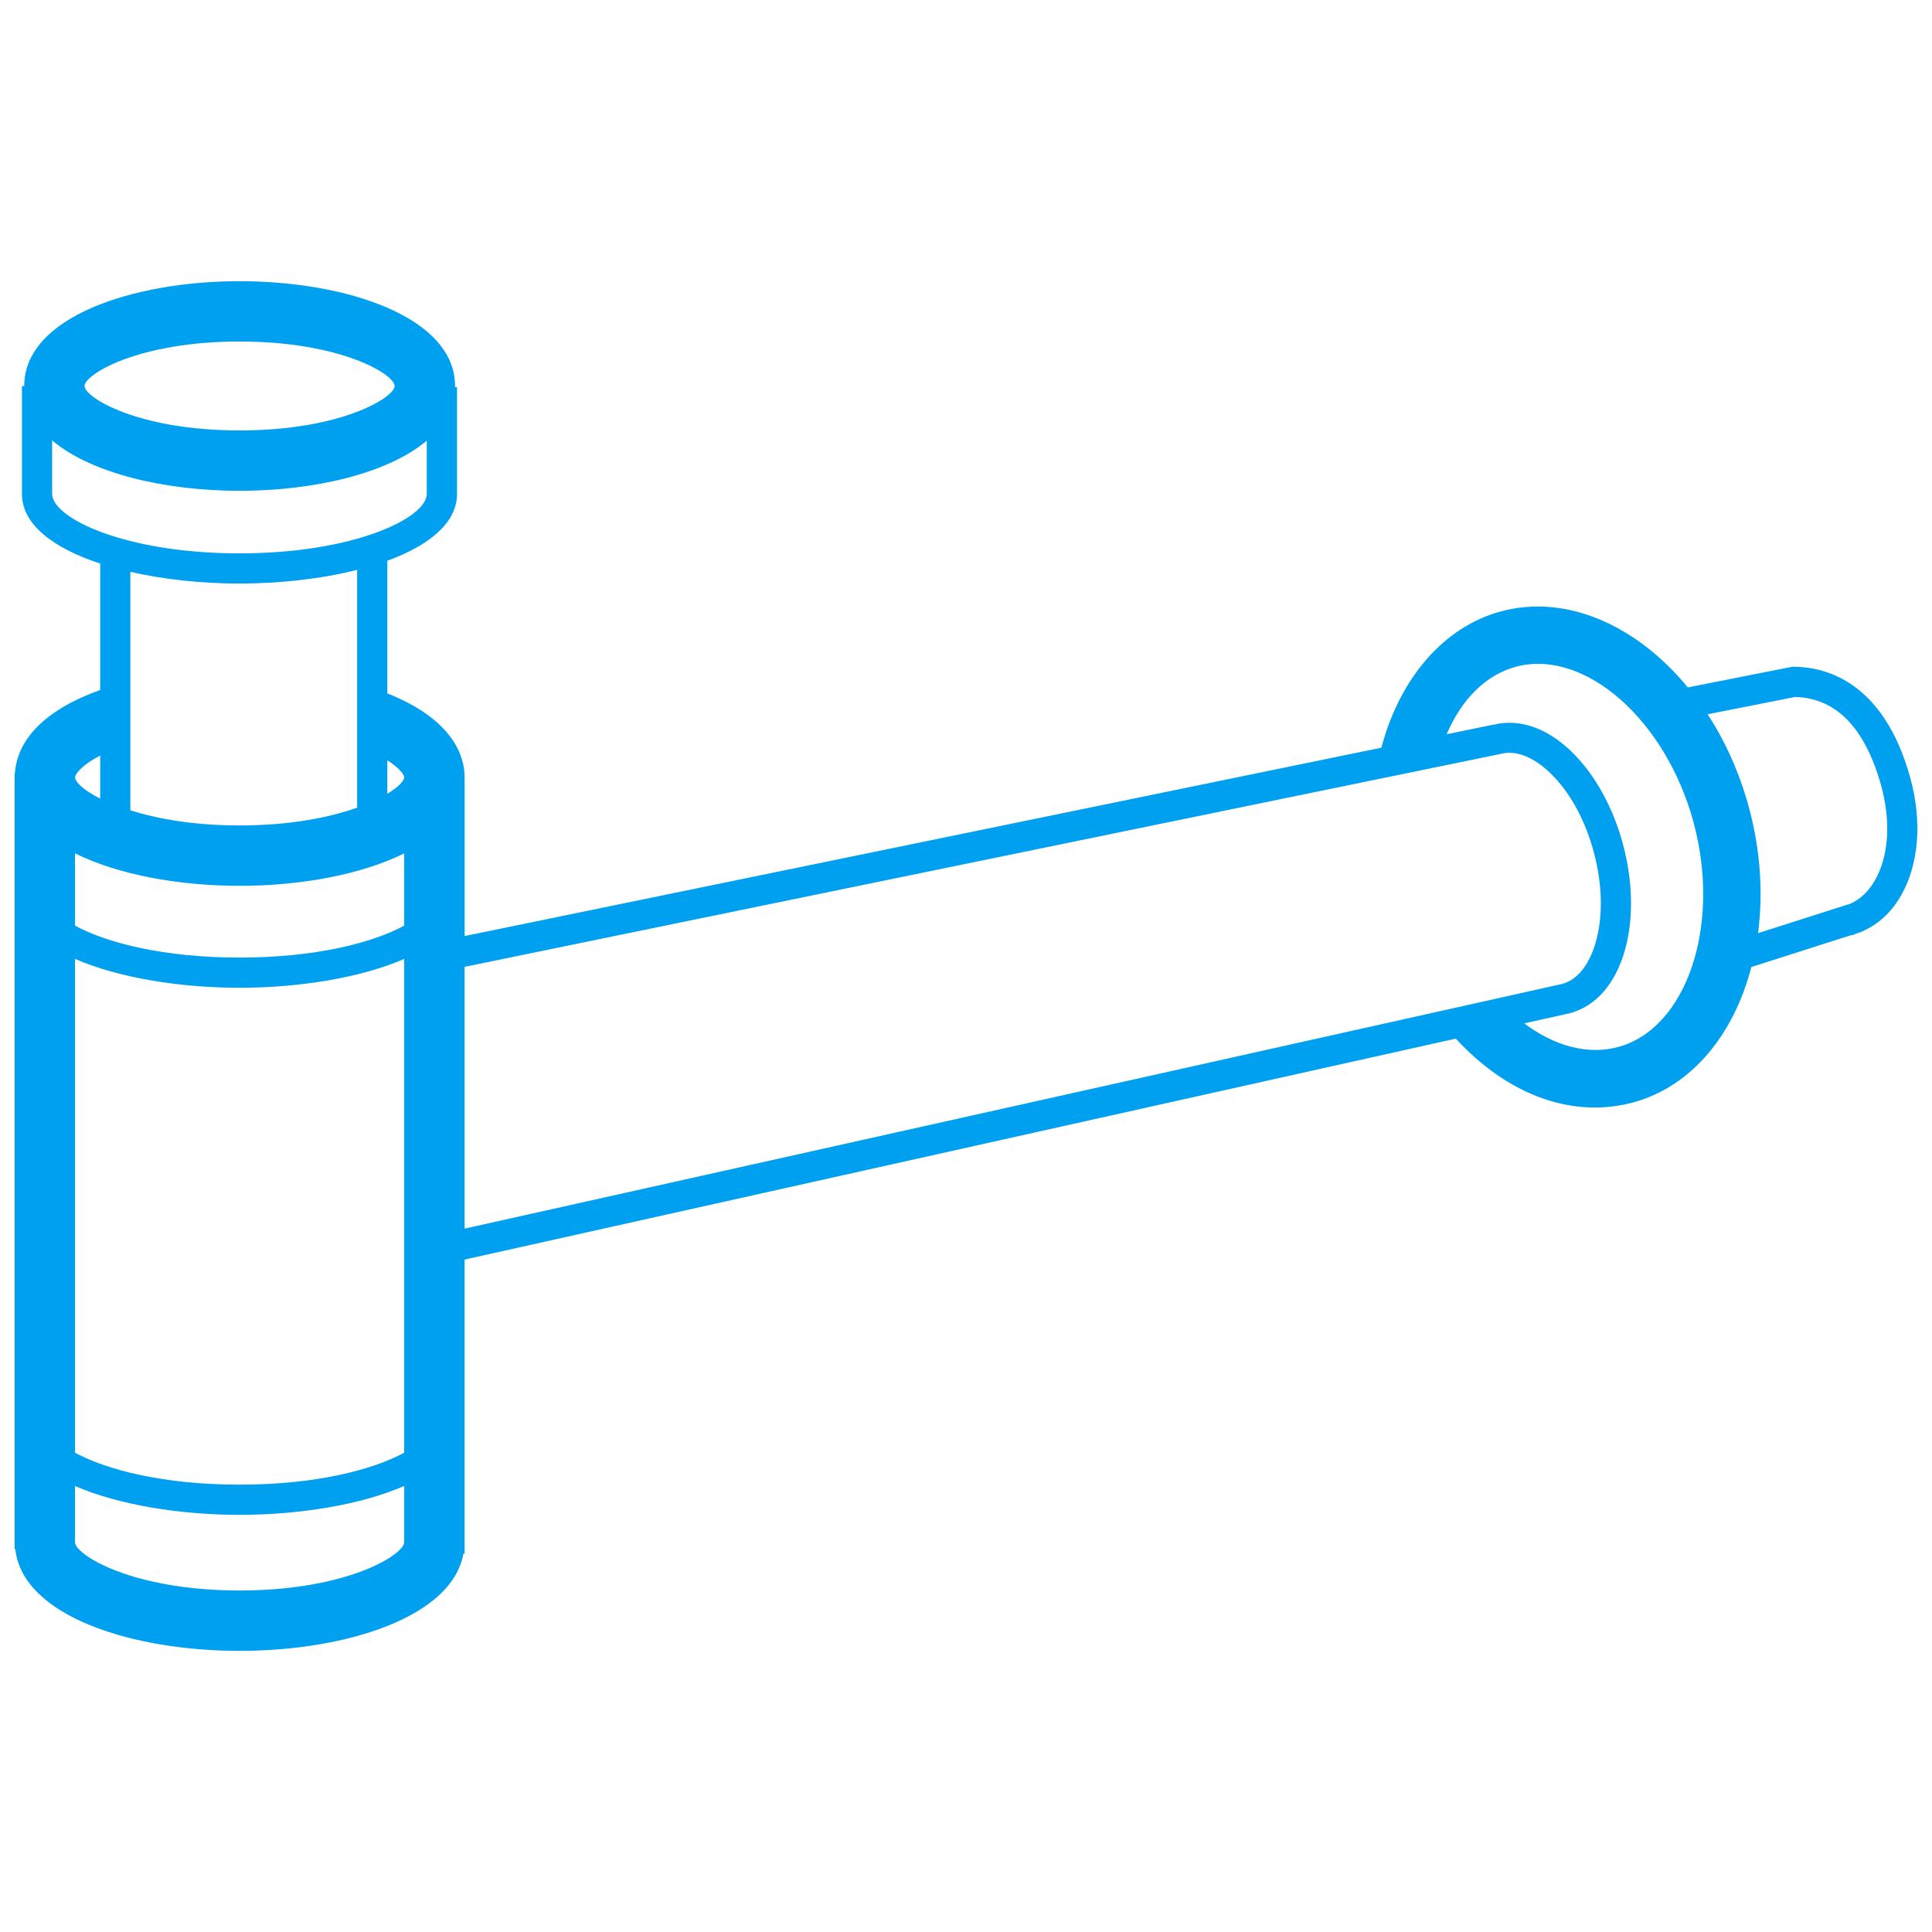 <?xml version="1.0" encoding="utf-8"?>
<!-- Generator: Adobe Illustrator 23.0.1, SVG Export Plug-In . SVG Version: 6.00 Build 0)  -->
<svg version="1.1" id="Слой_1" xmlns="http://www.w3.org/2000/svg" xmlns:xlink="http://www.w3.org/1999/xlink" x="0px" y="0px"
	 width="64px" height="64px" viewBox="0 0 64 64" style="enable-background:new 0 0 64 64;" xml:space="preserve">
<style type="text/css">
	.st0{fill:#00A0F1;}
</style>
<path class="st0" d="M63.278,25.758c-0.88-3.176-2.794-3.664-3.855-3.671l-0.051,0l-3.46,0.684c-1.688-2.048-4.011-3.102-6.185-2.52
	c-1.892,0.507-3.357,2.211-3.967,4.517l-30.369,6.24v-5.263c0-0.666-0.349-1.896-2.56-2.776v-4.394
	c1.355-0.495,2.284-1.227,2.308-2.178l0-3.572H15.07c0-0.013,0.004-0.024,0.004-0.037c0-2.28-3.59-3.473-7.136-3.473
	s-7.136,1.193-7.136,3.473c0,0,0,0,0,0H0.727v3.571c0,1.033,1.068,1.809,2.592,2.31v4.211L3.312,22.86
	c-2.309,0.829-2.769,2.023-2.817,2.744h-0.01v25.722h0.024c0.247,2.206,3.854,3.361,7.428,3.361c3.499,0,7.034-1.105,7.415-3.221
	h0.038v-9.741l32.836-7.319l0.126,0.136c1.34,1.4,2.921,2.146,4.479,2.146c0.422,0,0.842-0.055,1.255-0.165
	c1.957-0.525,3.354-2.258,3.934-4.505l0.004,0.013l3.307-1.056l0.003,0.011c0.075-0.019,0.143-0.055,0.216-0.081l0.136-0.043
	l-0.002-0.007c0.52-0.224,0.962-0.619,1.284-1.178C63.567,28.638,63.68,27.21,63.278,25.758z M7.937,29.344
	c2.007,0,4.023-0.366,5.453-1.075v2.394c-1.063,0.576-2.955,1.058-5.453,1.058c-2.498,0-4.389-0.482-5.452-1.058v-2.395
	C3.915,28.978,5.93,29.344,7.937,29.344z M2.485,31.765c1.441,0.627,3.479,0.956,5.452,0.956c1.974,0,4.011-0.329,5.453-0.956
	v16.358c-1.063,0.576-2.955,1.058-5.453,1.058c-2.498,0-4.389-0.482-5.452-1.058V31.765z M13.39,25.744
	c0,0.128-0.203,0.333-0.56,0.552v-1.111C13.266,25.459,13.39,25.685,13.39,25.744z M7.937,11.313c3.37,0,5.136,1.095,5.136,1.473
	s-1.766,1.473-5.136,1.473s-5.136-1.094-5.136-1.473S4.567,11.313,7.937,11.313z M1.727,16.358v-1.771
	c1.294,1.102,3.762,1.672,6.21,1.672c2.442,0,4.904-0.566,6.201-1.663v1.762c0,0.804-2.417,1.973-6.206,1.973
	C4.144,18.331,1.727,17.162,1.727,16.358z M7.933,19.331c1.342,0,2.713-0.155,3.897-0.454v7.878
	c-0.912,0.323-2.206,0.589-3.893,0.589c-1.528,0-2.725-0.221-3.619-0.501v-7.9C5.436,19.198,6.697,19.331,7.933,19.331z
	 M3.319,25.031v1.424c-0.548-0.277-0.833-0.551-0.833-0.71C2.485,25.673,2.656,25.37,3.319,25.031z M7.937,52.687
	c-3.578,0-5.452-1.189-5.452-1.601v-1.861c1.441,0.628,3.479,0.956,5.452,0.956c1.974,0,4.011-0.329,5.453-0.957v1.861
	C13.39,51.497,11.515,52.687,7.937,52.687z M15.39,32.028l34.315-7.052c0.506-0.137,1.097,0.095,1.665,0.648
	c0.637,0.62,1.144,1.545,1.427,2.606c0.285,1.061,0.309,2.116,0.067,2.971c-0.215,0.763-0.612,1.258-1.116,1.393L15.39,40.7V32.028z
	 M53.594,34.686c-0.993,0.264-2.089-0.025-3.103-0.785l1.494-0.333l0.021-0.005c0.86-0.23,1.507-0.972,1.822-2.089
	c0.289-1.025,0.267-2.269-0.063-3.501s-0.933-2.321-1.696-3.064c-0.821-0.8-1.74-1.114-2.592-0.901l-0.001-0.004l-1.553,0.319
	c0.499-1.169,1.304-1.97,2.296-2.237c2.275-0.606,4.972,1.76,5.887,5.175C57.02,30.675,55.87,34.075,53.594,34.686z M62.102,29.176
	c-0.211,0.364-0.487,0.618-0.804,0.759l-3.06,0.977c0.169-1.298,0.086-2.714-0.297-4.143c-0.309-1.153-0.784-2.2-1.373-3.108
	l2.896-0.573c1.36,0.033,2.319,1.021,2.852,2.938C62.645,27.22,62.568,28.369,62.102,29.176z"/>
</svg>
